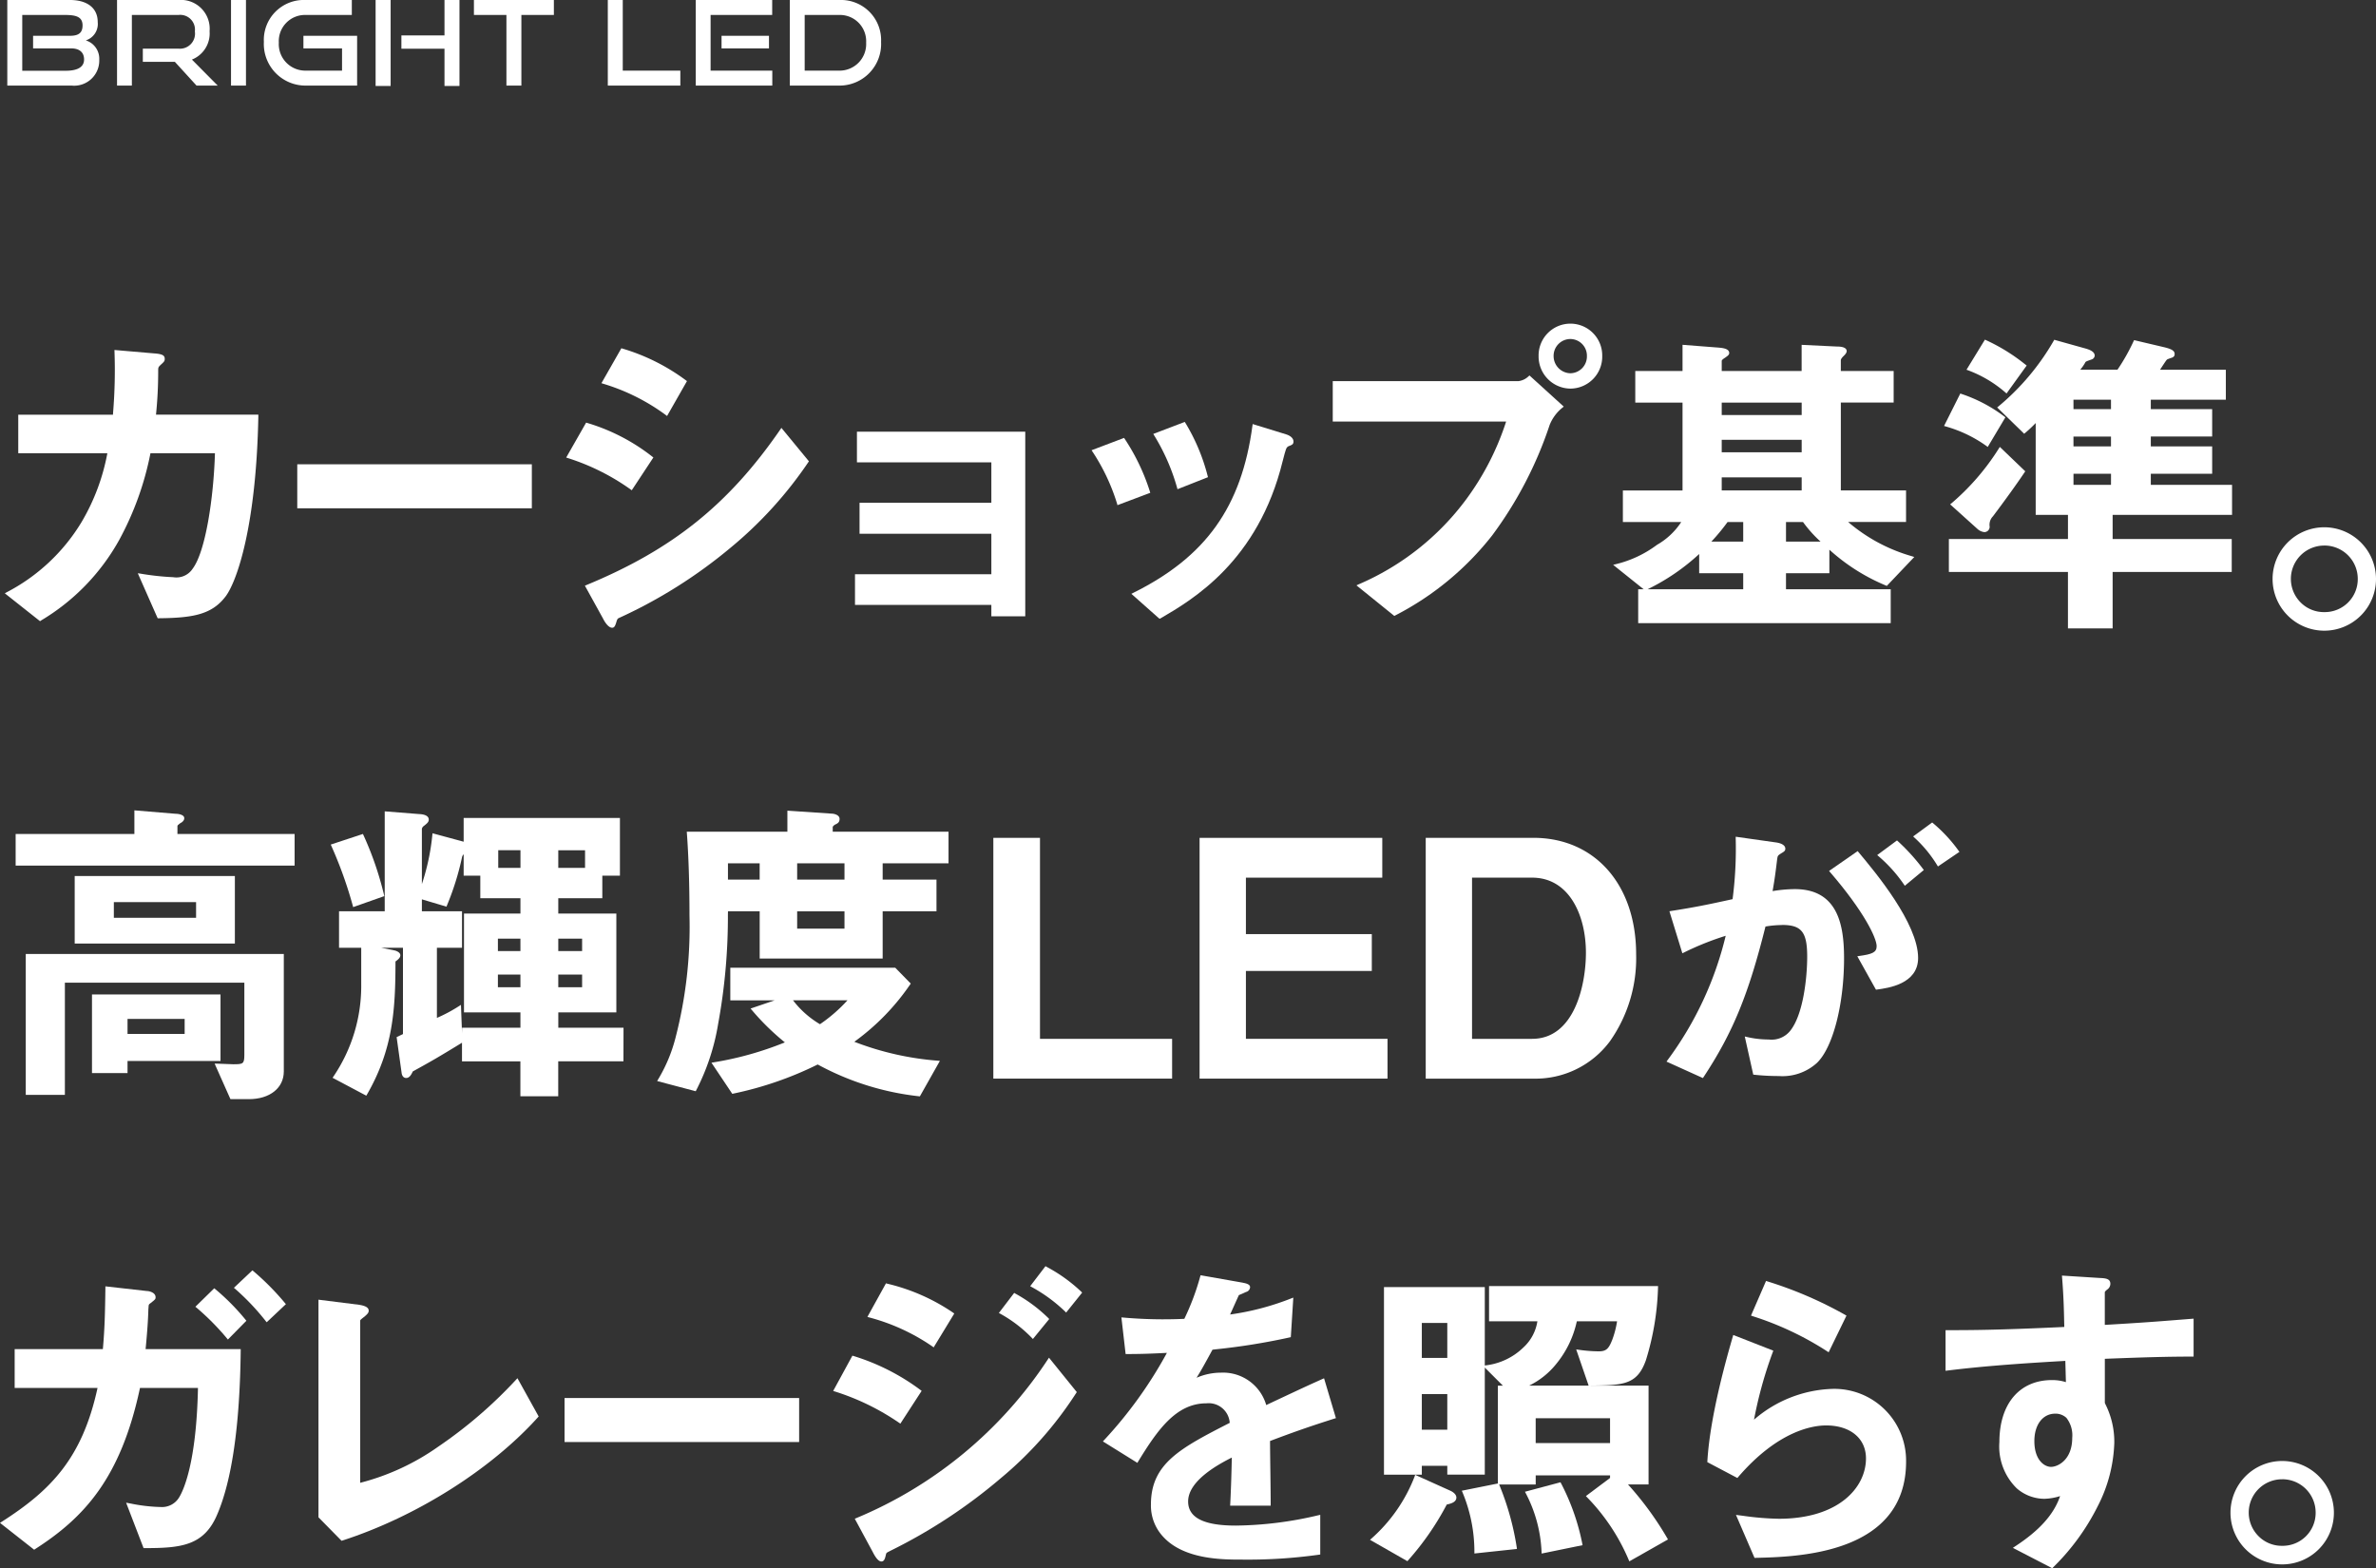 <svg xmlns="http://www.w3.org/2000/svg" width="262.327" height="173.167" viewBox="0 0 262.327 173.167">
  <rect x="0" y="0" width="262.327" height="173.167" fill="#333333" stroke="none"/>
  <g id="グループ_22127" data-name="グループ 22127" transform="translate(0 0)">
    <path id="パス_29819" data-name="パス 29819" d="M7.917,0a2.774,2.774,0,0,0,3.042-2.86A2.122,2.122,0,0,0,9.477-4.992,1.906,1.906,0,0,0,10.79-7.007c0-1.612-1.222-2.444-3.068-2.444H.806V0ZM7.852-4.108c.923,0,1.43.442,1.43,1.222,0,.923-.858,1.248-2.041,1.248H2.457V-7.8H7.1c1.222,0,2.015.156,2.015,1.157,0,.819-.442,1.144-1.378,1.144H3.653v1.391ZM24.037,0,21.19-2.873a3.107,3.107,0,0,0,1.95-3.133,3.179,3.179,0,0,0-3.432-3.445H12.922V0H14.56V-7.8h5.148a1.63,1.63,0,0,1,1.807,1.82,1.665,1.665,0,0,1-1.807,1.9H15.769v1.456h3.536L21.7,0Zm3.12,0V-9.451H25.506V0ZM39.429,0V-5.5H33.5v1.391h4.264v2.457H33.722a2.926,2.926,0,0,1-2.938-3.094A2.893,2.893,0,0,1,33.722-7.8h5.122V-9.451H33.722a4.412,4.412,0,0,0-4.589,4.628A4.6,4.6,0,0,0,33.722,0Zm11.3.039v-9.49H49.075v3.913H44.317v1.469h4.758V.039Zm-7.6,0v-9.49H41.47V.039ZM57.564,0V-7.8h3.588V-9.451H52.325V-7.8h3.588V0Zm17.55,0V-1.651H68.757v-7.8H67.106V0ZM85.267,0V-1.651H78.455V-7.8h6.8V-9.451H76.817V0ZM84.9-4.108V-5.5H79.664v1.391ZM92.677,0a4.592,4.592,0,0,0,4.6-4.823,4.43,4.43,0,0,0-4.6-4.628H87.2V0ZM88.842-1.651V-7.8h3.835a2.9,2.9,0,0,1,2.951,3.055,2.936,2.936,0,0,1-2.951,3.094Z" transform="translate(0 9.451)" fill="#fff"/>
    <g id="グループ_13605" data-name="グループ 13605" transform="translate(0 35.741)">
      <path id="パス_28982" data-name="パス 28982" d="M4.193,30.874a23.767,23.767,0,0,0,8.621-8.888,33.444,33.444,0,0,0,3.451-9.578h7.12c-.147,4.926-1.032,10.843-2.456,12.744a2.145,2.145,0,0,1-2.151.946,29.385,29.385,0,0,1-3.655-.4l-.256-.035,2.157,4.885.04.083h.095c3.819-.035,5.9-.408,7.424-2.438h0c1.231-1.668,3.367-7.735,3.594-19.9l0-.144h-11.3A47.006,47.006,0,0,0,17.118,3.4c0-.48,0-.48.279-.753.368-.334.443-.405.443-.647,0-.351-.175-.541-1.139-.612L12.288,1.01l.006.164a57.617,57.617,0,0,1-.152,6.717l-.017.267H1.669v4.25h9.837a23.223,23.223,0,0,1-2.867,7.634A20.908,20.908,0,0,1,.372,27.772l-.187.106,3.888,3.077Z" transform="translate(0.347 1.894)" fill="#fff"/>
      <rect id="長方形_12763" data-name="長方形 12763" width="25.899" height="4.859" transform="translate(32.82 15.525)" fill="#fff"/>
      <path id="パス_28983" data-name="パス 28983" d="M30.21,8.324l.129.1,2.134-3.744.063-.109-.1-.075A22.394,22.394,0,0,0,25.4.975L25.293.943,23.093,4.8l.17.055A22.557,22.557,0,0,1,30.21,8.324" transform="translate(43.31 1.769)" fill="#fff"/>
      <path id="パス_28984" data-name="パス 28984" d="M28.861,11.183l.121.083,2.312-3.508.075-.109-.106-.083a21.586,21.586,0,0,0-7.212-3.735L23.942,3.8l-2.2,3.856.173.055a24.816,24.816,0,0,1,6.95,3.474" transform="translate(40.77 7.125)" fill="#fff"/>
      <path id="パス_28985" data-name="パス 28985" d="M22.458,21.426l1.981,3.591c.121.247.558,1.052,1.029,1.052.27,0,.359-.27.5-.748.069-.207.127-.267.213-.311a54.317,54.317,0,0,0,12.387-7.8,44.6,44.6,0,0,0,8.563-9.429l.06-.089L44.153,4l-.106.158C38.336,12.452,32.125,17.435,22.6,21.366Z" transform="translate(42.119 7.504)" fill="#fff"/>
      <path id="パス_28986" data-name="パス 28986" d="M47.884,24.536h3.744V4.146H33.044V7.534h14.84V12H33.332v3.419H47.884v4.468H32.829v3.387H47.884Z" transform="translate(61.568 7.776)" fill="#fff"/>
      <path id="パス_28987" data-name="パス 28987" d="M43.633,22.5l-.193.095,3.042,2.7.1.052.092-.049c3.494-2.039,10.766-6.277,13.474-17.362l.011-.037c.342-1.337.377-1.458.63-1.6.38-.138.552-.2.552-.526s-.3-.63-.819-.788L56.995,3.9l-.161-.049-.023.167c-1.2,8.977-5.147,14.5-13.178,18.48" transform="translate(81.469 7.232)" fill="#fff"/>
      <path id="パス_28988" data-name="パス 28988" d="M46.913,11.05l.043.152,3.367-1.328-.035-.124a21.536,21.536,0,0,0-2.467-5.877l-.063-.1L44.282,5.1l.089.147a22.805,22.805,0,0,1,2.542,5.8" transform="translate(83.048 7.074)" fill="#fff"/>
      <path id="パス_28989" data-name="パス 28989" d="M44.73,11.664l.043.147,3.62-1.363-.037-.129a23.063,23.063,0,0,0-2.789-5.834l-.063-.1-3.425,1.3-.167.063.1.15a22.207,22.207,0,0,1,2.72,5.762" transform="translate(78.604 8.226)" fill="#fff"/>
      <path id="パス_28990" data-name="パス 28990" d="M65.9,15.673a28.993,28.993,0,0,1-11.9,9.391l-.21.1,4.106,3.315.075.06.086-.046a32.407,32.407,0,0,0,10.705-8.828A43.287,43.287,0,0,0,75.12,7.452a4.672,4.672,0,0,1,1.435-1.927l.121-.1-3.686-3.35L72.9,1.989l-.1.078a1.946,1.946,0,0,1-1.1.543H51.173V7.076H70.315a29.92,29.92,0,0,1-4.417,8.6" transform="translate(95.972 3.73)" fill="#fff"/>
      <path id="パス_28991" data-name="パス 28991" d="M62.571,7.168a3.53,3.53,0,0,0,3.531-3.6,3.513,3.513,0,1,0-7.025,0,3.551,3.551,0,0,0,3.494,3.6m0-5.475a1.838,1.838,0,0,1,1.84,1.872,1.856,1.856,0,0,1-1.84,1.909,1.9,1.9,0,0,1-1.837-1.909,1.856,1.856,0,0,1,1.837-1.872" transform="translate(110.795)" fill="#fff"/>
      <path id="パス_28992" data-name="パス 28992" d="M64.705,27.8v3.747h27.88V27.8H81.023V26.034h4.79v-2.6a21.6,21.6,0,0,0,6.248,3.959l.092.04,3.034-3.192-.216-.072a18.667,18.667,0,0,1-7.085-3.793h6.392V16.89h-7.2v-9.7H92.91V3.7H87.076V2.516c0-.112.115-.285.325-.483.129-.129.322-.328.322-.526,0-.331-.374-.506-1.073-.506L82.9.823l-.15-.009V3.7H73.927V2.585c0-.055.063-.158.377-.351.023-.02.055-.043.086-.066.17-.118.365-.253.365-.446,0-.489-.713-.558-1.139-.6L69.6.811V3.7H64.383V7.194H69.6v9.7H63.014v3.488h6.441a7.809,7.809,0,0,1-2.671,2.513,12.43,12.43,0,0,1-4.563,2.142l-.282.069,3.373,2.7ZM73.927,7.194h8.828V8.566H73.927Zm0,4.109h8.828v1.372H73.927Zm8.828,5.587H73.927V15.447h8.828Zm-1.731,5.653V20.378H82.9a14.21,14.21,0,0,0,1.941,2.165ZM76.3,20.378v2.165H72.782a22.276,22.276,0,0,0,1.791-2.165Zm-4.862,3.528v2.128H76.3V27.8H65.749a23.546,23.546,0,0,0,5.693-3.893" transform="translate(116.163 1.521)" fill="#fff"/>
      <path id="パス_28993" data-name="パス 28993" d="M79.806,6.45l.121.106,2.223-3.085-.236-.184A20.465,20.465,0,0,0,77.655.665L77.54.613,75.507,3.934l.164.06A13.37,13.37,0,0,1,79.806,6.45" transform="translate(141.609 1.15)" fill="#fff"/>
      <path id="パス_28994" data-name="パス 28994" d="M79.341,8.487l.127.095,1.883-3.16.066-.112-.1-.078a16.517,16.517,0,0,0-4.756-2.507l-.121-.043L74.645,6.264l.164.049a14.454,14.454,0,0,1,4.532,2.174" transform="translate(139.992 5.028)" fill="#fff"/>
      <path id="パス_28995" data-name="パス 28995" d="M79.243,13.531a1.33,1.33,0,0,1,.365-1.139c1.455-1.938,2.536-3.442,3.5-4.868l.066-.1L80.367,4.732l-.095.147a26.434,26.434,0,0,1-5.262,6.093l-.132.1,3,2.7a1.351,1.351,0,0,0,.788.368.592.592,0,0,0,.578-.612" transform="translate(140.429 8.875)" fill="#fff"/>
      <path id="パス_28996" data-name="パス 28996" d="M80.285,7.991l-.124.1,2.89,2.812.092.092.1-.083a14.636,14.636,0,0,0,1.173-1.1V19.95h3.563v2.668H74.83v3.635H87.977v6.231h4.934V26.253H106.06V22.618H92.911V19.95h13.184V16.637H97.126V15.412H103.9V12.387H97.126V11.3H103.9V8.278H97.126V7.234h8.284V3.922H98.15l.066-.106c.2-.311.581-.889.647-.96s.092-.086.224-.132c.052-.02.115-.043.19-.075.244-.069.48-.138.48-.457,0-.351-.3-.546-1.156-.753L95.392.684,95.28.658l-.049.1a22.06,22.06,0,0,1-1.783,3.16H89.342l.037-.049a4.8,4.8,0,0,0,.5-.727c.043-.109.092-.135.693-.345a.484.484,0,0,0,.359-.428c0-.469-.63-.667-.932-.765L86.576.65,86.47.618l-.057.095a26.749,26.749,0,0,1-6.128,7.278m8.3-.756h4.144V8.278H88.589Zm0,4.069h4.144v1.084H88.589Zm4.144,5.334H88.589V15.412h4.144Z" transform="translate(140.339 1.159)" fill="#fff"/>
      <path id="パス_28997" data-name="パス 28997" d="M92.988,7.818a5.709,5.709,0,1,0,5.688,5.691,5.715,5.715,0,0,0-5.688-5.691m0,2.016a3.68,3.68,0,0,1,3.675,3.675,3.639,3.639,0,0,1-3.681,3.675h-.06a3.6,3.6,0,0,1-2.548-1.047,3.68,3.68,0,0,1,2.614-6.3" transform="translate(163.651 14.662)" fill="#fff"/>
      <path id="パス_28998" data-name="パス 28998" d="M18.463,20.428c0-.072.078-.155.282-.3.316-.158.474-.348.474-.564,0-.483-.88-.5-.992-.5h0L13.865,18.7l-.155-.012V21.3H.6v3.491H31.4V21.3H18.463Z" transform="translate(1.127 35.048)" fill="#fff"/>
      <path id="パス_28999" data-name="パス 28999" d="M2.868,28.666H20.552V21.21H2.868ZM7.19,24.091H16.27v1.731H7.19Z" transform="translate(5.379 39.778)" fill="#fff"/>
      <path id="パス_29000" data-name="パス 29000" d="M17.722,25.758H3.532v8.678H7.457V33.1H17.722Zm-3.959,4.356H7.457V28.455h6.306Z" transform="translate(6.624 48.308)" fill="#fff"/>
      <path id="パス_29001" data-name="パス 29001" d="M.989,39.763H5.308V27.373H25.123v7.962c0,1.006-.138,1.044-1.225,1.044-.236,0-.684-.023-1.078-.04-.328-.014-.627-.029-.759-.029h-.221l1.711,3.839.037.083h2.039c2.306,0,3.853-1.231,3.853-3.059V24.2H.989Z" transform="translate(1.855 45.393)" fill="#fff"/>
      <path id="パス_29002" data-name="パス 29002" d="M16.251,19.595l-3.4,1.121-.15.049.063.147a46.192,46.192,0,0,1,2.369,6.608l.04.152L18.491,26.5l.121-.04-.029-.127a35.834,35.834,0,0,0-2.277-6.619Z" transform="translate(23.818 36.749)" fill="#fff"/>
      <path id="パス_29003" data-name="パス 29003" d="M44.892,42.618h-7.2V40.924H44.1V30.012H37.689V28.318h4.862V25.831h1.944V19.459H27.242v2.62l-3.275-.886-.161-.046-.02.167a24.685,24.685,0,0,1-1.156,5.44V20.647a.553.553,0,0,1,.236-.322c.354-.282.523-.428.523-.687,0-.546-.808-.6-1.07-.612l-3.64-.288-.152-.012V29.762H13.483v4.031h2.45v4.034a17.825,17.825,0,0,1-3.074,10.188l-.089.132,3.721,1.975.072-.118c2.9-5.021,3.149-9.446,3.151-14.7.29-.21.538-.423.538-.684,0-.385-.624-.538-.653-.538l-1.458-.29h2.4V43.32l-.7.334.558,4c.055.325.242.515.5.515.382,0,.592-.431.725-.722,2.162-1.19,2.864-1.6,5.4-3.151l.035-.023v2.059h6.447v3.856h4.178V46.327h7.2Zm-13.831-19.6h2.453v1.95H31.061Zm2.45,15.133H31.023V36.749h2.487Zm0-4H31.023V32.784h2.487Zm6.809,4H37.689V36.749H40.32Zm0-4H37.689V32.784H40.32ZM37.689,23.022h2.956v1.95H37.689ZM27.064,43.248l-.121-3.154-.21.135a16.823,16.823,0,0,1-2.444,1.305V33.793h2.772V29.762H22.63v-1.32l2.714.808.049-.121a30.276,30.276,0,0,0,1.665-5.322.642.642,0,0,1,.184-.339v2.364H29.08v2.487h4.431v1.694H27.279V40.924h6.231v1.694H27.064Z" transform="translate(23.949 35.12)" fill="#fff"/>
      <path id="パス_29004" data-name="パス 29004" d="M50.329,38.938l2.211-3.919L52.322,35a32.4,32.4,0,0,1-9.23-2.09,25.587,25.587,0,0,0,6.162-6.326l.069-.1-1.668-1.705-.043-.043H29.4v3.6h4.894l-2.657.906.138.161a27.09,27.09,0,0,0,3.649,3.574,36.319,36.319,0,0,1-7.887,2.208l-.219.037,2.3,3.436.1-.023a38.649,38.649,0,0,0,9.331-3.218,30.261,30.261,0,0,0,11.185,3.511ZM39.3,30.97a10.382,10.382,0,0,1-2.976-2.64h6.013A17.137,17.137,0,0,1,39.3,30.97" transform="translate(51.231 46.38)" fill="#fff"/>
      <path id="パス_29005" data-name="パス 29005" d="M39.608,18.7v2.318H28.5l.011.155c.19,2.571.288,5.636.288,9.1a48.841,48.841,0,0,1-1.544,13.506,17.123,17.123,0,0,1-1.932,4.612l-.092.164,4.144,1.093.112.029.052-.1a24.63,24.63,0,0,0,2.427-7.35A65.447,65.447,0,0,0,33.041,30.18l.009-.374h3.5v5.222H50.127V29.806H56.07V26.312H50.127v-1.8H57.4V21.019H44.614v-.538a.73.73,0,0,1,.322-.273c.224-.112.434-.221.434-.6,0-.474-.69-.578-.817-.578l-4.79-.322Zm-3.062,7.611h-3.5v-1.8h3.5Zm4.141-1.8h5.225v1.8H40.687Zm0,5.3h5.225v1.912H40.687Z" transform="translate(47.325 35.073)" fill="#fff"/>
      <path id="パス_29006" data-name="パス 29006" d="M38.141,19.744V46.328H57.878V41.937H43.291V19.744Z" transform="translate(71.531 37.029)" fill="#fff"/>
      <path id="パス_29007" data-name="パス 29007" d="M66.231,24.138V19.744H46.06V46.328H66.809V41.934H51.175V34.441h13.9V30.372h-13.9V24.138Z" transform="translate(86.382 37.03)" fill="#fff"/>
      <path id="パス_29008" data-name="パス 29008" d="M54.743,19.744V46.33H66.627a10.228,10.228,0,0,0,8.46-4.135A15.92,15.92,0,0,0,77.974,32.6c0-7.689-4.558-12.859-11.347-12.859Zm5.113,4.394h6.628c4.106,0,5.946,4.161,5.946,8.287,0,3.531-1.254,9.512-5.946,9.512H59.856Z" transform="translate(102.667 37.029)" fill="#fff"/>
      <path id="パス_29009" data-name="パス 29009" d="M73.387,20.253l-3.025,2.1-.132.089.1.121c3.781,4.385,5.153,7.3,5.153,8.189,0,.693-.506.886-1.929,1.081l-.207.032,2.013,3.606.046.083.1-.011c1.245-.167,4.555-.612,4.555-3.491,0-3.819-4.736-9.475-6.516-11.608Z" transform="translate(131.712 37.983)" fill="#fff"/>
      <path id="パス_29010" data-name="パス 29010" d="M76.744,29.447c2.151,0,2.775.782,2.775,3.5,0,2.177-.4,6.352-1.878,8.192a2.633,2.633,0,0,1-2.375.955,10.472,10.472,0,0,1-2.418-.282l-.221-.049.937,4.21.1.012a25.273,25.273,0,0,0,2.717.144,5.66,5.66,0,0,0,4.207-1.443c1.766-1.691,3-6.444,3-11.559,0-3.554-.618-7.637-5.44-7.637a15.282,15.282,0,0,0-2.45.219c.233-1.334.316-1.987.457-3.131l.046-.377c.063-.408.063-.408.437-.656.339-.2.466-.282.466-.523,0-.334-.359-.584-.989-.681l-4.322-.612-.167-.023,0,.17a42.992,42.992,0,0,1-.345,6.723c-2.829.621-4.092.88-6.809,1.308l-.164.029,1.429,4.638.152-.072a31.527,31.527,0,0,1,4.632-1.858,37.885,37.885,0,0,1-6.435,13.75l-.1.141,4.017,1.817.069-.1c3.235-4.906,4.963-9.112,6.841-16.632a11.421,11.421,0,0,1,1.829-.164" transform="translate(120.008 36.944)" fill="#fff"/>
      <path id="パス_29011" data-name="パス 29011" d="M74.35,19.921l-.086-.078-2.185,1.616.135.118a15.915,15.915,0,0,1,2.824,3.143l.089.129,2.1-1.74L77.142,23a22.378,22.378,0,0,0-2.792-3.08" transform="translate(135.178 37.214)" fill="#fff"/>
      <path id="パス_29012" data-name="パス 29012" d="M78.571,22.4l-.089-.121a16.631,16.631,0,0,0-2.835-3.054l-.086-.072L73.6,20.592l-.141.1.127.121a13.971,13.971,0,0,1,2.53,3.068l.081.129,2.251-1.53Z" transform="translate(137.766 35.922)" fill="#fff"/>
      <path id="パス_29013" data-name="パス 29013" d="M9.683,37.122l-.1-.081L7.5,39.08l.124.1a27.8,27.8,0,0,1,3.367,3.4l.1.121,2.042-2.076-.083-.1a25.065,25.065,0,0,0-3.37-3.407" transform="translate(14.071 69.468)" fill="#fff"/>
      <path id="パス_29014" data-name="パス 29014" d="M16.387,39.441l.012-.152c.02-.311.02-.311.224-.466.526-.414.555-.44.555-.653,0-.52-.707-.684-.952-.684h0l-4.431-.5-.158-.017v.155c-.04,2.919-.078,4.466-.279,6.777H1.619v4.284h9.15C9.081,55.966,5.6,59.508.173,62.976L0,63.086l3.689,2.9.081.066.086-.058c5.423-3.474,9.475-7.833,11.6-17.808h6.4c-.167,8.319-1.622,11.335-2.065,12.062a2.2,2.2,0,0,1-2.039,1.087,18.4,18.4,0,0,1-3.313-.382l-.515-.095,1.892,4.923.035.092h.1c4.014,0,6.556-.247,8.02-3.689,1.636-3.787,2.513-9.892,2.605-18.135l0-.147h-10.5c.19-2.007.27-3.149.308-4.457" transform="translate(0 69.326)" fill="#fff"/>
      <path id="パス_29015" data-name="パス 29015" d="M11.126,36.435l-.1-.083L8.981,38.281l.121.1a26.371,26.371,0,0,1,3.4,3.583l.1.121,2.021-1.906.1-.092-.089-.106a28.643,28.643,0,0,0-3.511-3.548" transform="translate(16.843 68.176)" fill="#fff"/>
      <path id="パス_29016" data-name="パス 29016" d="M34.033,46.323a49.866,49.866,0,0,1-8.56,7.37A26.229,26.229,0,0,1,16.835,57.7V39.8c0-.072.02-.1.529-.5.316-.282.408-.4.408-.612,0-.489-.8-.6-1.1-.65l-4.445-.558v24.03l2.487,2.53.063.063.083-.026C23,61.453,31.276,56.232,36.469,50.452l.069-.078L34.195,46.15Z" transform="translate(22.935 70.288)" fill="#fff"/>
      <rect id="長方形_12764" data-name="長方形 12764" width="25.899" height="4.859" transform="translate(62.331 118.626)" fill="#fff"/>
      <path id="パス_29017" data-name="パス 29017" d="M35.356,36.85,33.392,40.4l-.086.161.173.049a22.37,22.37,0,0,1,7.013,3.22l.127.095L42.827,40.3l.066-.112-.1-.078a21.812,21.812,0,0,0-7.324-3.226Z" transform="translate(62.463 69.11)" fill="#fff"/>
      <path id="パス_29018" data-name="パス 29018" d="M38.5,39.515A14.762,14.762,0,0,1,42,42.193l.112.115,1.8-2.205-.086-.092a16.449,16.449,0,0,0-3.672-2.726l-.109-.066-1.691,2.217Z" transform="translate(71.929 69.8)" fill="#fff"/>
      <path id="パス_29019" data-name="パス 29019" d="M39.41,47.133l2.349-3.617-.106-.081a24.27,24.27,0,0,0-7.427-3.773l-.112-.034-2.039,3.744-.083.152.17.055a26.638,26.638,0,0,1,7.128,3.476Z" transform="translate(59.997 74.32)" fill="#fff"/>
      <path id="パス_29020" data-name="パス 29020" d="M54.154,39.871a46.834,46.834,0,0,1-21.189,17.56l-.144.063L34.8,61.158c.351.7.673,1.055.958,1.055.325,0,.411-.368.5-.759.046-.19.06-.2.377-.362l.161-.083a58.778,58.778,0,0,0,12.131-7.982,41.13,41.13,0,0,0,8.347-9.431l.058-.086-3.071-3.8Z" transform="translate(61.554 74.463)" fill="#fff"/>
      <path id="パス_29021" data-name="パス 29021" d="M41.353,36.252l-.109-.06L39.556,38.4l.141.081A17.226,17.226,0,0,1,43.412,41.2l.112.115,1.768-2.205-.089-.092a17.491,17.491,0,0,0-3.85-2.763" transform="translate(74.185 67.876)" fill="#fff"/>
      <path id="パス_29022" data-name="パス 29022" d="M66.612,47.988c-1.648.739-2.119.955-6.234,2.89A4.961,4.961,0,0,0,55.395,47.3a6.806,6.806,0,0,0-2.712.566c.443-.7.788-1.311,1.76-3.1l.354-.043a71.986,71.986,0,0,0,8.195-1.32l.1-.023.276-4.368-.21.081a29.384,29.384,0,0,1-6.769,1.786c.049-.106.106-.236.17-.374.276-.612.73-1.622.8-1.771.132-.046.4-.161.779-.339a.58.58,0,0,0,.457-.535c0-.322-.454-.417-.727-.474-.04-.009-.072-.014-.112-.026l-4.5-.794-.127-.023-.037.127a27.223,27.223,0,0,1-1.757,4.687,50.165,50.165,0,0,1-6.772-.144l-.175-.014.451,3.919.017.127h.127c1.418,0,2.482-.032,4.428-.129a47.126,47.126,0,0,1-6.947,9.647l-.118.129,3.678,2.289.124.081.075-.124c2.157-3.531,4.213-6.452,7.551-6.452a2.328,2.328,0,0,1,2.574,2.157c-5.426,2.781-8.7,4.48-8.7,9.009a5.044,5.044,0,0,0,1.409,3.629c2.312,2.461,6.536,2.461,8.569,2.461a56.878,56.878,0,0,0,8.595-.543l.121-.02V63l-.175.037a40.964,40.964,0,0,1-9.153,1.15c-3.537,0-5.259-.874-5.259-2.666,0-2.315,3.407-4.132,4.822-4.845v.052c-.035,1.492-.075,3.18-.175,5.107l-.009.152H60.87v-.144c0-.592-.014-1.938-.032-3.333-.02-1.426-.037-2.9-.04-3.663,2.47-.932,4.19-1.547,7.14-2.484l.135-.04-1.311-4.4Z" transform="translate(79.423 68.525)" fill="#fff"/>
      <path id="パス_29023" data-name="パス 29023" d="M80.08,58.857h2.272V47.945H69.162a8.716,8.716,0,0,0,3-2.4,11.09,11.09,0,0,0,2.263-4.675l.009-.026h4.44a10.22,10.22,0,0,1-.543,2.07c-.382.949-.638,1.245-1.487,1.245a16.36,16.36,0,0,1-2.249-.181l-.233-.032,1.372,3.994.1,0c3.709-.035,5.242-.049,6.222-2.795a29.787,29.787,0,0,0,1.34-8.04l.006-.15H64.74v3.89h5.337a4.934,4.934,0,0,1-1.547,2.887,7.136,7.136,0,0,1-4.178,1.978l-.081.014V37.067H53.14V57.776h4.178V56.8H60.13v.972h4.141V45.95l2,2h-.555v10.8l-3.81.765-.175.035.072.161a17.054,17.054,0,0,1,1.32,6.611l0,.158,4.552-.486.144-.017-.017-.141a30.267,30.267,0,0,0-1.947-6.976h4.037V57.851H78.1v.288l-2.666,2,.112.118A22.384,22.384,0,0,1,80.166,67.2l.063.147L84.37,65l.124-.072-.069-.124a35.45,35.45,0,0,0-4.345-5.949M57.318,41.027H60.13v3.856H57.318ZM60.13,52.81H57.318V48.882H60.13ZM78.1,54.285H69.889v-2.74H78.1Z" transform="translate(99.661 69.313)" fill="#fff"/>
      <path id="パス_29024" data-name="パス 29024" d="M62.53,44.589l-.055-.1-3.747,1-.175.046.086.161a15.312,15.312,0,0,1,1.748,6.5l.009.164,4.517-.926-.026-.141a24.807,24.807,0,0,0-2.358-6.706" transform="translate(109.813 83.44)" fill="#fff"/>
      <path id="パス_29025" data-name="パス 29025" d="M61.48,45.962l-3.893-1.757-.049.155a17.616,17.616,0,0,1-4.785,6.887l-.15.132,4.026,2.3.1.058.075-.086a30.706,30.706,0,0,0,4.273-6.168c.426-.089,1.061-.25,1.061-.771,0-.434-.564-.713-.661-.748" transform="translate(98.656 82.904)" fill="#fff"/>
      <path id="パス_29026" data-name="パス 29026" d="M68.894,36.759l-1.6,3.686-.06.141.147.052a34.15,34.15,0,0,1,8.29,3.911l.135.086,1.967-4.046-.112-.066A43.81,43.81,0,0,0,69.018,36.8Z" transform="translate(126.09 68.939)" fill="#fff"/>
      <path id="パス_29027" data-name="パス 29027" d="M79.357,44.788a13.86,13.86,0,0,0-8.646,3.4A46.045,46.045,0,0,1,72.792,40.7l.049-.132-4.276-1.676-.147-.055-.043.15c-.621,2.151-2.516,8.7-2.815,13.793l-.006.095,3.318,1.751.075-.086c4.425-5.156,8.276-5.716,9.725-5.716,2.668,0,4.4,1.429,4.4,3.64,0,3.209-3.011,6.665-9.621,6.665a31.455,31.455,0,0,1-3.977-.331l-.756-.095,2.01,4.658.037.089.19-.006C75.478,63.335,87.5,63.05,87.5,52.819a7.922,7.922,0,0,0-8.14-8.031" transform="translate(122.945 72.829)" fill="#fff"/>
      <path id="パス_29028" data-name="パス 29028" d="M92.282,41.994V38.437c0-.086,0-.118.239-.325a.78.78,0,0,0,.374-.65c0-.555-.489-.618-1.179-.647l-4-.253-.167-.009.014.164c.17,2.082.207,3.683.23,4.854.006.242.012.457.017.653-7.459.354-10.513.354-12.965.354H74.7v4.486l.161-.02c4.261-.538,9.2-.854,13.063-1.073l.063,2.346a4.943,4.943,0,0,0-1.544-.227c-3.577,0-5.8,2.622-5.8,6.844a6.461,6.461,0,0,0,1.921,5.113A4.679,4.679,0,0,0,85.619,61.2a6.385,6.385,0,0,0,1.728-.3c-.693,2.036-2.295,3.813-5.015,5.581l-.2.135,4.253,2.2.095.052.075-.078a25.25,25.25,0,0,0,4.926-6.734,16.369,16.369,0,0,0,1.849-7.019,9.254,9.254,0,0,0-.989-4.3l-.055-.121V45.741c4.417-.17,6.875-.244,9.656-.244h.144v-4.19l-1.579.124c-2.6.207-4.04.319-8.221.564m-3.6,12.471c0,2.424-1.579,3.206-2.341,3.206-.739,0-1.84-.756-1.84-2.847,0-1.812.929-3.028,2.306-3.028a1.762,1.762,0,0,1,1.231.463,3.125,3.125,0,0,1,.644,2.205" transform="translate(140.103 68.555)" fill="#fff"/>
      <path id="パス_29029" data-name="パス 29029" d="M91.369,43.673a5.709,5.709,0,1,0,5.69,5.691,5.714,5.714,0,0,0-5.69-5.691m0,2.016a3.678,3.678,0,0,1,3.675,3.675,3.637,3.637,0,0,1-3.678,3.675H91.3a3.6,3.6,0,0,1-2.545-1.047,3.678,3.678,0,0,1,2.611-6.3" transform="translate(160.62 81.906)" fill="#fff"/>
    </g>
  </g>
</svg>
